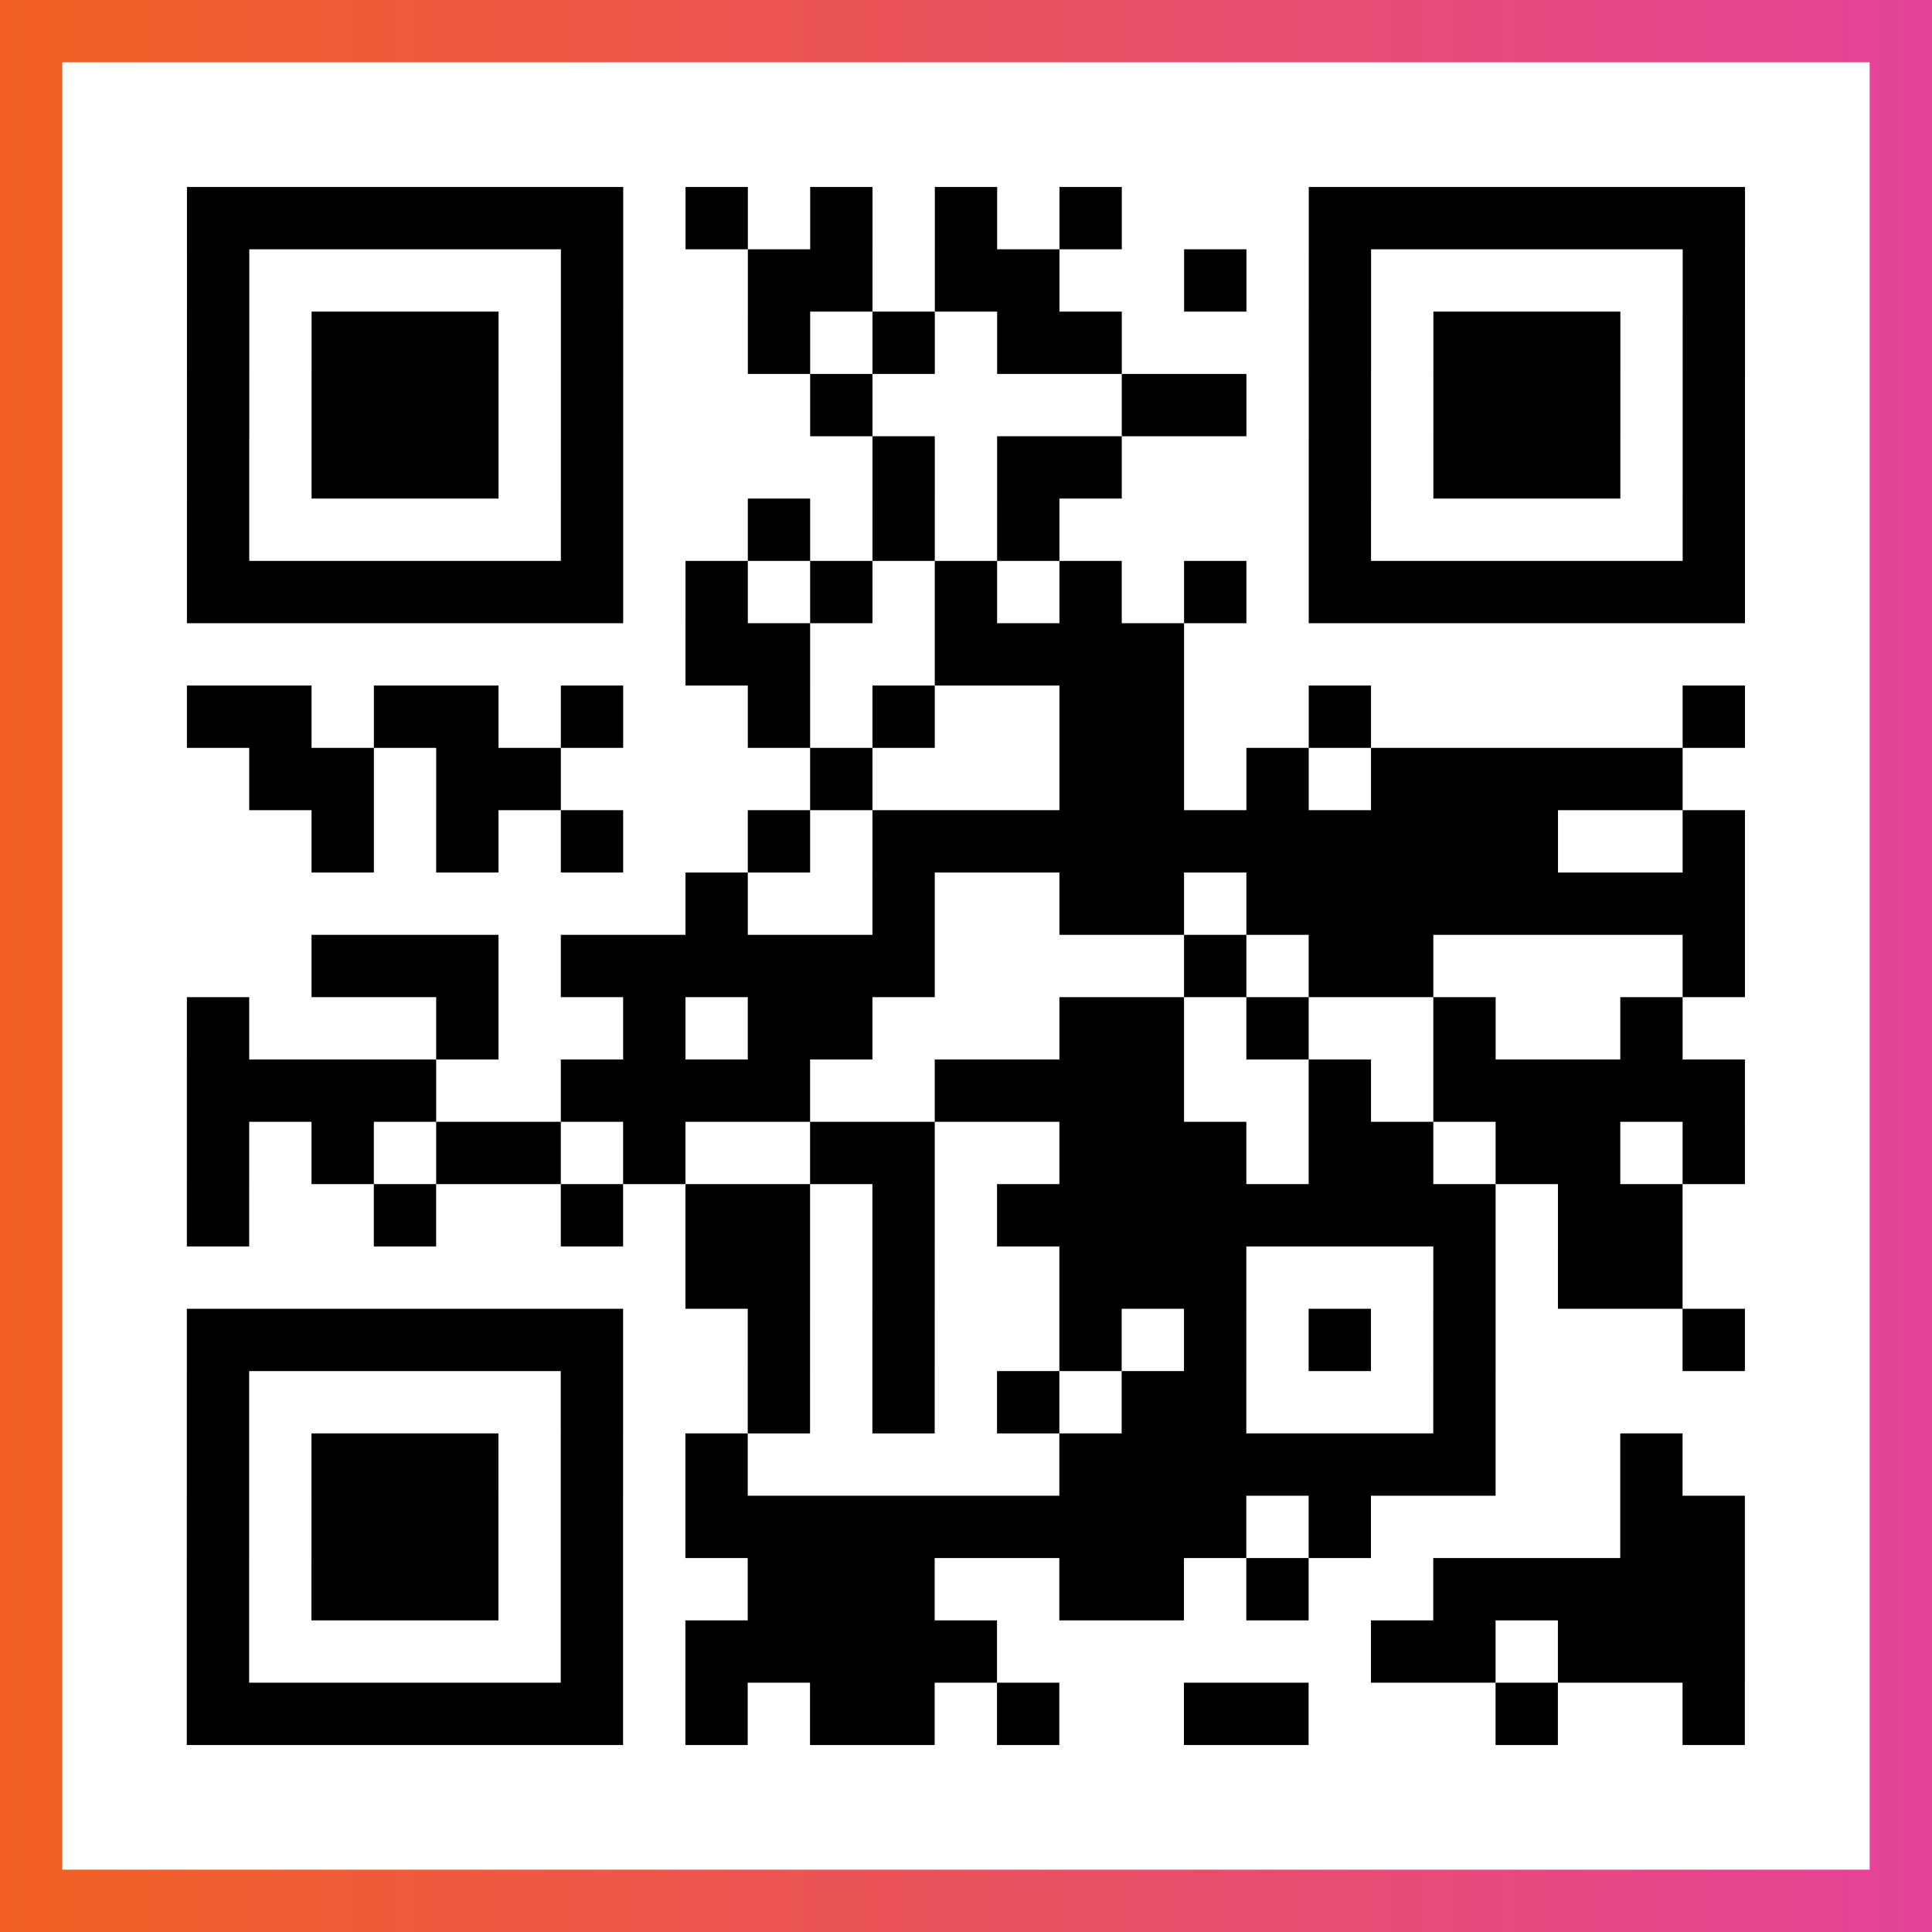 <?xml version="1.0" encoding="UTF-8"?>

<svg xmlns="http://www.w3.org/2000/svg" viewBox="-1 -1 31 31" width="93" height="93">
    <rect x="-1" y="-1" width="31" height="31" fill="#333333" stroke="none"/>
    <defs>
      <linearGradient id="primary">
        <stop class="start" offset="0%" stop-color="#f26122"/>
        <stop class="stop" offset="100%" stop-color="#e24398"/>
      </linearGradient>
    </defs>
    <rect x="-1" y="-1" width="31" height="31" fill="url(#primary)"/>
    <rect x="0" y="0" width="29" height="29" fill="#fff"/>
    <path stroke="#000" d="M2 2.5h7m1 0h1m1 0h1m1 0h1m1 0h1m3 0h7m-25 1h1m5 0h1m2 0h2m1 0h2m2 0h1m1 0h1m5 0h1m-25 1h1m1 0h3m1 0h1m2 0h1m1 0h1m1 0h2m3 0h1m1 0h3m1 0h1m-25 1h1m1 0h3m1 0h1m3 0h1m4 0h2m1 0h1m1 0h3m1 0h1m-25 1h1m1 0h3m1 0h1m4 0h1m1 0h2m3 0h1m1 0h3m1 0h1m-25 1h1m5 0h1m2 0h1m1 0h1m1 0h1m4 0h1m5 0h1m-25 1h7m1 0h1m1 0h1m1 0h1m1 0h1m1 0h1m1 0h7m-17 1h2m2 0h4m-16 1h2m1 0h2m1 0h1m2 0h1m1 0h1m2 0h2m2 0h1m5 0h1m-24 1h2m1 0h2m4 0h1m3 0h2m1 0h1m1 0h5m-22 1h1m1 0h1m1 0h1m2 0h1m1 0h11m2 0h1m-17 1h1m2 0h1m2 0h2m1 0h8m-23 1h3m1 0h6m4 0h1m1 0h2m4 0h1m-25 1h1m3 0h1m2 0h1m1 0h2m3 0h2m1 0h1m2 0h1m2 0h1m-24 1h4m2 0h4m2 0h4m2 0h1m1 0h5m-25 1h1m1 0h1m1 0h2m1 0h1m2 0h2m2 0h3m1 0h2m1 0h2m1 0h1m-25 1h1m2 0h1m2 0h1m1 0h2m1 0h1m1 0h8m1 0h2m-16 1h2m1 0h1m2 0h3m3 0h1m1 0h2m-24 1h7m2 0h1m1 0h1m2 0h1m1 0h1m1 0h1m1 0h1m3 0h1m-25 1h1m5 0h1m2 0h1m1 0h1m1 0h1m1 0h2m3 0h1m-21 1h1m1 0h3m1 0h1m1 0h1m5 0h7m2 0h1m-24 1h1m1 0h3m1 0h1m1 0h9m1 0h1m4 0h2m-25 1h1m1 0h3m1 0h1m2 0h3m2 0h2m1 0h1m2 0h5m-25 1h1m5 0h1m1 0h5m6 0h2m1 0h3m-25 1h7m1 0h1m1 0h2m1 0h1m2 0h2m3 0h1m2 0h1" />
</svg>
